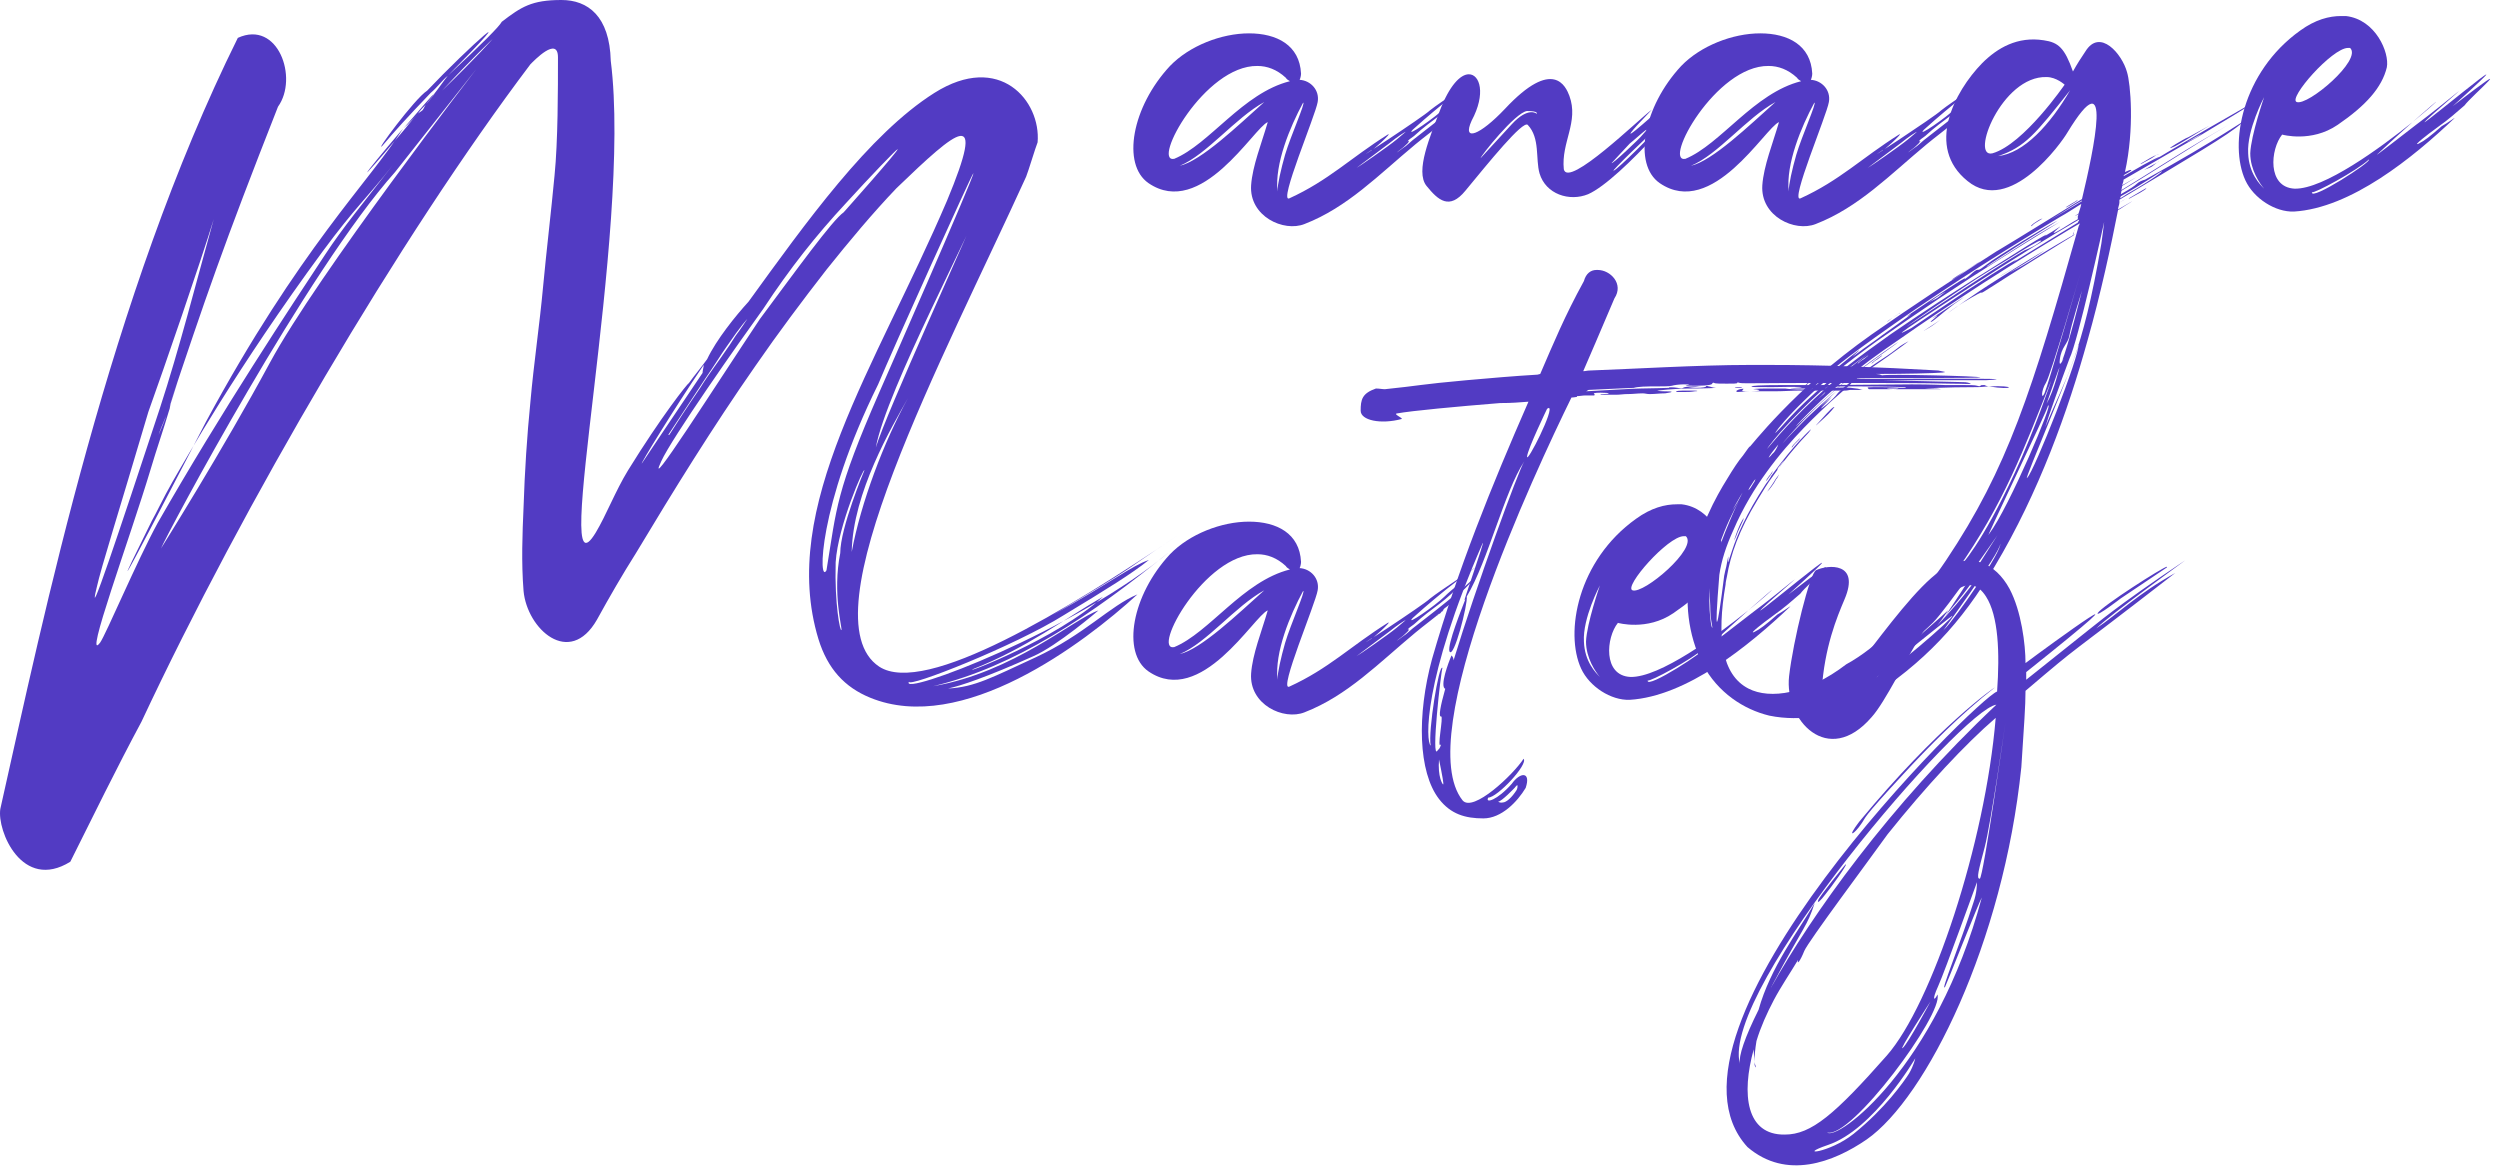 <svg width="128" height="60" viewBox="0 0 128 60" fill="none" xmlns="http://www.w3.org/2000/svg">
<path d="M25.69 1.116C26.688 0.352 27.217 0 28.745 0C30.096 0 31.212 0.823 31.271 3.114C32.387 11.926 28.098 31.255 30.507 27.26C31.036 26.379 31.506 25.145 32.152 24.087C33.856 21.326 35.207 19.622 35.266 19.622C35.56 19.211 35.912 18.8 36.206 18.389C36.676 17.39 37.675 16.156 38.321 15.451C41.258 11.398 44.49 6.874 47.838 4.759C51.187 2.644 53.302 5.17 53.126 7.285C53.008 7.579 52.656 8.754 52.538 9.047C48.308 18.33 41.2 31.608 45.018 34.134C47.368 35.661 54.595 31.255 60.352 27.378C57.062 29.551 58.648 28.67 53.89 31.49C56.945 29.786 57.943 28.964 58.825 28.67C57.943 29.375 56.71 30.139 54.477 31.49C51.951 33.076 46.428 35.25 46.546 34.898C45.958 35.72 55.065 32.312 59.941 28.2C55.828 31.549 51.951 34.134 47.78 35.133C51.892 34.428 55.006 31.666 56.24 31.255C56.24 31.255 54.125 33.076 52.891 33.605C50.541 34.663 49.131 35.133 48.543 35.25C49.895 35.191 50.835 34.663 53.008 33.664C55.535 32.489 56.827 31.02 58.237 30.433C55.476 32.959 49.248 37.659 44.548 35.72C43.256 35.191 42.375 34.251 41.905 32.724C39.848 25.968 44.842 18.8 48.485 10.281C50.541 5.346 49.072 6.58 45.9 9.635C44.666 10.928 43.491 12.338 42.316 13.806C41.082 15.393 39.848 17.038 38.673 18.741C36.5 21.855 34.502 25.086 32.563 28.317C31.858 29.434 31.212 30.55 30.566 31.725C29.156 34.193 26.982 32.195 26.806 30.256C26.688 28.788 26.747 27.319 26.806 25.968C26.865 24.146 26.982 22.325 27.158 20.562C27.335 18.565 27.628 16.626 27.805 14.688C27.981 12.807 28.216 10.869 28.392 8.989C28.568 7.226 28.568 4.582 28.568 2.938C28.568 1.821 27.335 3.114 27.158 3.29C20.461 12.161 12.471 25.791 7.242 36.954C5.95 39.362 4.775 41.771 3.6 44.121C1.132 45.649 -0.16 42.535 0.016 41.419C2.248 31.49 5.597 15.216 12.177 1.939C14.233 0.999 15.291 3.995 14.233 5.464C11.413 12.631 10.532 15.216 8.593 21.032C8.476 21.444 8.241 21.855 8.123 22.266C8.182 22.09 8.417 21.62 8.593 21.032C9.181 19.329 9.298 18.918 8.77 20.562C8.711 20.68 8.711 20.915 8.652 21.032C8.358 22.031 8.006 23.03 7.712 24.029C6.655 27.554 4.246 34.075 5.127 32.9C5.421 32.489 7.007 28.729 8.065 26.79C11.355 21.032 14.938 15.627 16.642 13.043C17.523 11.691 18.64 10.34 20.108 8.46C18.816 10.105 18.17 10.634 16.525 12.866C12.118 18.859 9.475 23.559 8.828 24.675C8.358 25.497 8.006 26.261 7.771 26.672C3.835 34.604 10.532 21.62 10.532 21.62C15.35 12.69 18.933 9.283 20.637 6.58C18.287 9.341 18.17 9.635 20.402 6.991C20.813 6.521 21.107 6.11 21.401 5.816C21.46 5.758 21.577 5.699 21.636 5.64C21.695 5.581 21.753 5.405 21.812 5.346C22.165 4.935 22.282 4.759 22.223 4.817C22.458 4.524 22.693 4.171 22.928 3.877C24.691 2.232 25.572 1.351 25.69 1.116ZM19.58 7.461C19.11 7.931 21.225 5.053 21.871 4.641C23.986 2.409 27.158 -0.411 22.928 3.877C22.635 4.112 22.4 4.465 22.047 4.759C20.813 6.051 20.226 6.697 19.58 7.461ZM20.637 6.58L20.755 6.463C21.636 5.464 22.106 4.876 22.223 4.817C22.106 4.994 21.93 5.17 21.812 5.346C21.695 5.464 21.518 5.64 21.401 5.816C21.166 6.051 20.931 6.345 20.637 6.58ZM25.22 1.998C25.22 1.998 24.162 2.996 22.635 4.641C24.515 2.82 25.22 1.998 25.22 1.998ZM24.397 3.525L20.226 8.812C15.761 13.806 8.593 27.26 8.241 28.082C8.241 28.082 11.413 23.03 13.822 18.565C16.231 14.1 24.397 3.525 24.397 3.525ZM45.958 7.638C45.9 7.638 44.548 9.047 43.315 10.399C41.787 12.044 40.436 13.748 39.085 15.804C37.851 17.508 34.385 22.442 33.856 23.617C32.975 25.497 36.558 19.858 38.908 16.332C40.788 13.806 42.61 11.28 43.197 10.869C43.197 10.869 46.076 7.638 45.958 7.638ZM49.836 8.871C49.777 8.871 45.665 17.977 44.96 19.681C41.846 25.968 41.905 29.962 42.316 29.199C42.845 25.968 42.786 25.204 45.018 20.093C45.018 20.093 49.953 8.871 49.836 8.871ZM38.262 16.332C38.262 16.332 37.968 16.626 37.205 17.742C36.911 18.154 36.558 18.741 36.147 19.329C34.796 21.385 32.857 24.323 34.208 22.266H34.267C34.678 21.62 35.207 20.797 35.853 19.858C36.323 19.094 36.793 18.506 37.263 17.801C37.322 17.742 37.675 17.155 37.733 17.096C37.792 17.038 38.262 16.332 38.262 16.332ZM50.306 10.164C50.012 11.339 45.371 19.975 44.842 22.913C45.371 21.15 49.542 12.044 50.306 10.164ZM8.182 20.915C9.181 17.86 10.062 14.394 10.943 11.221C10.297 13.336 8.358 18.976 7.595 21.091C6.067 26.261 5.186 29.023 4.951 30.08C4.422 32.254 6.067 27.319 8.182 20.915ZM36.03 18.683C34.443 21.032 32.798 23.735 32.857 23.735C32.857 23.735 34.267 21.62 35.971 19.094C35.971 18.976 36.03 18.8 36.03 18.683ZM46.487 20.386C45.665 21.855 43.667 25.204 43.608 28.259C44.078 25.733 45.253 22.619 46.487 20.386ZM44.255 24.087C44.255 23.852 42.903 26.907 42.786 28.788C42.727 30.961 43.021 32.371 43.08 32.254C43.138 32.195 42.61 30.374 43.021 28.317C43.021 27.025 44.255 24.087 44.255 24.087ZM56.475 30.55C54.536 31.666 52.538 33.194 49.836 34.251C49.131 34.604 54.125 32.724 56.475 30.55Z" fill="#523BC3"/>
<path d="M63.951 1.708C65.371 1.708 66.542 2.312 66.613 3.767C66.613 3.873 66.578 4.016 66.542 4.087C67.11 4.122 67.572 4.619 67.465 5.223C67.359 5.897 65.442 10.405 66.01 10.157C68.033 9.234 69.134 8.098 71.051 6.891C71.37 6.713 70.128 7.849 70.234 7.672C68.814 8.63 72.897 5.968 73.216 5.649C73.749 5.223 75.559 4.051 75.559 4.051C75.275 4.193 74.814 4.583 74.033 5.187C73.82 5.364 73.11 5.933 72.329 6.643C71.903 7.104 73.5 6.003 73.962 5.542C74.317 5.187 75.062 4.619 75.062 4.619C73.962 5.897 73.394 6.039 72.4 6.962C72.258 7.069 72.08 7.175 72.08 7.246C72.187 7.175 72.187 7.246 71.903 7.495C71.796 7.601 71.619 7.707 71.512 7.814C71.619 7.743 71.796 7.601 71.903 7.53C71.974 7.495 72.116 7.353 72.329 7.175C72.968 6.678 73.891 5.968 74.778 5.223C75.133 4.903 75.382 4.69 75.488 4.583C75.346 4.726 75.843 4.3 74.991 5.152C74.956 5.187 74.849 5.258 74.814 5.293L74.778 5.329C74.743 5.364 74.672 5.4 74.636 5.436C74.565 5.506 74.53 5.613 74.53 5.684C74.459 5.755 74.352 5.826 74.281 5.897C74.246 5.933 74.139 6.003 74.104 6.039C74.068 6.074 73.997 6.11 73.962 6.146C73.926 6.181 73.891 6.216 73.891 6.252C73.429 6.643 72.897 7.033 72.471 7.388C70.589 8.95 68.992 10.618 66.791 11.47C65.726 11.896 63.951 11.08 64.057 9.482C64.128 8.489 64.59 7.353 64.909 6.252C64.199 6.536 61.501 11.222 58.803 9.376C57.419 8.418 57.951 5.471 59.904 3.377C60.898 2.347 62.531 1.708 63.951 1.708ZM64.377 3.377C61.679 3.341 58.945 8.347 60.117 8.133C61.927 7.388 63.631 4.761 66.045 4.157C65.974 4.122 65.868 4.051 65.832 3.98C65.371 3.554 64.874 3.377 64.377 3.377ZM64.732 5.223C63.241 6.039 61.785 7.92 60.401 8.489C61.501 8.24 63.383 6.429 64.732 5.223ZM66.72 5.258C66.045 6.5 65.264 8.382 65.406 9.802C65.406 9.447 65.584 8.666 65.797 7.92C66.081 6.962 66.862 5.223 66.72 5.258ZM73.891 6.287C73.855 6.323 73.749 6.359 73.713 6.394C73.678 6.429 73.607 6.465 73.571 6.5C73.536 6.536 73.571 6.536 73.607 6.5L73.678 6.429H73.713L73.749 6.394C73.784 6.359 73.855 6.287 73.891 6.287ZM71.974 6.749C71.938 6.749 71.548 6.997 71.157 7.317L69.453 8.595C69.489 8.595 71.086 7.495 71.512 7.139C71.761 6.926 71.974 6.749 71.974 6.749Z" fill="#523BC3"/>
<path d="M75.204 3.803C75.772 3.803 76.091 4.796 75.346 6.181C74.849 7.282 75.772 6.926 77.05 5.577C79.535 2.915 80.174 4.441 80.351 4.903C80.848 6.252 79.925 7.282 80.067 8.666C80.28 9.66 83.937 6.074 84.576 5.613C81.949 8.347 84.86 5.684 84.966 5.613C85.073 5.613 85.925 4.796 86.209 4.513C85.463 5.506 86.031 4.796 85.073 5.968C85.037 6.003 84.54 6.536 84.576 6.536C85.215 6.074 85.25 6.003 85.96 5.293C86.138 5.152 86.599 4.513 86.635 4.513C86.99 4.477 83.014 9.198 81.31 9.944C80.351 10.335 79.144 9.944 78.825 8.879C78.612 8.133 78.86 7.069 78.221 6.394C77.973 6.146 76.198 8.347 75.026 9.767C74.21 10.761 73.642 10.264 73.038 9.518C72.435 8.773 73.251 6.926 73.713 5.684C74.21 4.37 74.778 3.803 75.204 3.803ZM83.44 7.353C82.623 8.24 83.262 7.53 82.517 8.347C82.517 8.453 84.008 7.033 84.043 6.962C84.86 6.074 83.511 7.317 83.44 7.353ZM78.186 5.684C77.582 5.755 75.807 7.992 75.807 8.098C75.807 8.098 76.553 7.282 77.405 6.359C78.257 5.436 78.683 5.826 78.683 5.826C78.683 5.826 78.789 5.684 78.186 5.684ZM84.824 6.572C84.505 6.82 82.41 8.844 82.623 8.737C82.836 8.666 84.824 6.678 84.824 6.572Z" fill="#523BC3"/>
<path d="M90.125 1.708C91.545 1.708 92.716 2.312 92.787 3.767C92.787 3.873 92.752 4.016 92.716 4.087C93.284 4.122 93.746 4.619 93.639 5.223C93.533 5.897 91.616 10.405 92.184 10.157C94.207 9.234 95.308 8.098 97.225 6.891C97.544 6.713 96.302 7.849 96.409 7.672C94.989 8.63 99.071 5.968 99.391 5.649C99.923 5.223 101.733 4.051 101.733 4.051C101.449 4.193 100.988 4.583 100.207 5.187C99.994 5.364 99.284 5.933 98.503 6.643C98.077 7.104 99.674 6.003 100.136 5.542C100.491 5.187 101.236 4.619 101.236 4.619C100.136 5.897 99.568 6.039 98.574 6.962C98.432 7.069 98.254 7.175 98.254 7.246C98.361 7.175 98.361 7.246 98.077 7.495C97.971 7.601 97.793 7.707 97.686 7.814C97.793 7.743 97.971 7.601 98.077 7.53C98.148 7.495 98.29 7.353 98.503 7.175C99.142 6.678 100.065 5.968 100.952 5.223C101.307 4.903 101.556 4.69 101.662 4.583C101.52 4.726 102.017 4.3 101.165 5.152C101.13 5.187 101.023 5.258 100.988 5.293L100.952 5.329C100.917 5.364 100.846 5.4 100.81 5.436C100.739 5.506 100.704 5.613 100.704 5.684C100.633 5.755 100.526 5.826 100.455 5.897C100.42 5.933 100.313 6.003 100.278 6.039C100.242 6.074 100.171 6.11 100.136 6.146C100.1 6.181 100.065 6.216 100.065 6.252C99.603 6.643 99.071 7.033 98.645 7.388C96.763 8.95 95.166 10.618 92.965 11.47C91.9 11.896 90.125 11.08 90.231 9.482C90.302 8.489 90.764 7.353 91.084 6.252C90.374 6.536 87.675 11.222 84.978 9.376C83.593 8.418 84.126 5.471 86.078 3.377C87.072 2.347 88.705 1.708 90.125 1.708ZM90.551 3.377C87.853 3.341 85.12 8.347 86.291 8.133C88.102 7.388 89.805 4.761 92.219 4.157C92.148 4.122 92.042 4.051 92.007 3.98C91.545 3.554 91.048 3.377 90.551 3.377ZM90.906 5.223C89.415 6.039 87.96 7.92 86.575 8.489C87.675 8.24 89.557 6.429 90.906 5.223ZM92.894 5.258C92.219 6.5 91.439 8.382 91.581 9.802C91.581 9.447 91.758 8.666 91.971 7.92C92.255 6.962 93.036 5.223 92.894 5.258ZM100.065 6.287C100.029 6.323 99.923 6.359 99.888 6.394C99.852 6.429 99.781 6.465 99.746 6.5C99.71 6.536 99.746 6.536 99.781 6.5L99.852 6.429H99.888L99.923 6.394C99.959 6.359 100.029 6.287 100.065 6.287ZM98.148 6.749C98.112 6.749 97.722 6.997 97.332 7.317L95.627 8.595C95.663 8.595 97.26 7.495 97.686 7.139C97.935 6.926 98.148 6.749 98.148 6.749Z" fill="#523BC3"/>
<path d="M97.154 32.38C97.154 32.38 97.154 32.416 97.118 32.451C94.917 34.51 90.906 36.214 92.61 35.468C93.462 34.936 95.769 33.445 96.515 32.877C96.905 32.593 96.763 32.664 97.154 32.38ZM99.958 31.528C99.958 31.492 96.515 34.261 96.089 34.688C96.55 34.652 100.065 31.599 99.958 31.528ZM87.533 30.108C87.533 30.108 87.498 30.498 87.533 31.244C87.604 32.238 87.675 32.132 87.675 32.132C87.64 31.883 87.569 31.599 87.569 31.244C87.569 30.889 87.533 30.57 87.533 30.321V30.108ZM102.266 27.41C102.266 27.41 99.674 31.173 98.964 31.883C98.716 32.132 98.219 32.557 98.041 32.77C98.219 32.593 99.532 31.457 99.745 31.244C99.745 31.279 99.142 32.096 99.142 32.096C99.177 32.06 99.248 31.954 99.284 31.919C100.384 30.747 101.627 29.256 101.378 28.972C101.307 29.469 100.455 30.534 99.603 31.528C100.384 30.392 102.266 27.41 102.266 27.41ZM102.408 27.836C102.514 28.191 99.071 32.842 99.532 32.238C100.1 31.706 102.55 28.155 102.408 27.836ZM89.273 26.523C89.273 26.523 89.273 26.593 89.237 26.665C89.166 26.806 89.095 26.984 89.024 27.126C88.953 27.268 88.918 27.41 88.847 27.552C88.705 27.907 88.847 27.445 88.989 27.09C89.095 26.806 89.273 26.523 89.273 26.523ZM89.024 25.671C89.024 25.671 88.634 26.345 88.279 27.233C87.746 28.546 87.746 29.149 87.853 28.724C87.888 28.511 87.959 28.227 88.101 27.836C88.243 27.445 88.421 27.02 88.598 26.593C88.847 25.99 89.024 25.671 89.024 25.671ZM89.876 24.535C89.876 24.535 89.805 24.605 89.699 24.783C89.521 25.032 89.521 25.102 89.521 25.102C89.557 25.067 89.628 24.996 89.663 24.925C89.699 24.854 89.805 24.712 89.841 24.641C89.876 24.57 89.876 24.535 89.876 24.535ZM89.734 24.357C89.734 24.357 89.166 25.316 89.095 25.422C88.847 25.848 88.634 26.238 88.634 26.238C88.74 26.026 88.918 25.812 89.06 25.529C89.202 25.244 89.344 24.96 89.486 24.747C89.663 24.463 89.734 24.357 89.734 24.357ZM91.083 24.286C91.083 24.286 91.048 24.392 91.012 24.428C91.012 24.463 90.977 24.499 90.941 24.535C90.87 24.677 90.799 24.783 90.693 24.925C90.622 25.032 90.551 25.102 90.48 25.174C90.48 25.174 89.983 25.884 90.728 24.819C90.799 24.712 90.87 24.605 90.906 24.535C91.048 24.357 91.083 24.286 91.083 24.286ZM90.764 24.108C90.764 24.108 90.764 24.144 90.728 24.215C90.728 24.25 90.657 24.286 90.657 24.322C90.622 24.357 90.586 24.428 90.551 24.463C90.515 24.535 90.444 24.605 90.409 24.641C90.409 24.641 90.409 24.605 90.586 24.357L90.622 24.322C90.728 24.18 90.764 24.108 90.764 24.108ZM91.367 23.541C91.367 23.541 91.296 23.611 91.19 23.753C91.012 23.966 90.977 24.073 90.977 24.073C91.012 24.038 91.083 23.966 91.119 23.895C91.154 23.825 91.261 23.718 91.296 23.647C91.332 23.576 91.367 23.541 91.367 23.541ZM91.048 22.759L90.764 23.114C90.622 23.292 90.551 23.434 90.551 23.434C90.551 23.434 90.657 23.363 90.728 23.256L90.835 23.15C90.977 22.973 91.048 22.759 91.048 22.759ZM92.184 22.404C92.184 22.404 92.148 22.44 92.113 22.511L91.9 22.724C91.829 22.795 91.793 22.866 91.758 22.901C91.687 22.937 91.758 22.831 91.971 22.617L92.184 22.404ZM104.857 20.771C104.893 20.878 101.449 28.049 101.84 27.339C102.869 25.99 105.212 20.416 104.857 20.771ZM93.888 20.843H93.923C93.923 20.843 93.71 21.127 93.391 21.41C93 21.765 92.787 21.979 93.213 21.517C93.462 21.233 93.639 21.055 93.746 20.949C93.817 20.878 93.888 20.843 93.888 20.843ZM93.462 20.061L93.249 20.274C93.036 20.488 92.894 20.558 92.965 20.523C93 20.488 93.071 20.452 93.142 20.381C93.213 20.31 93.32 20.239 93.391 20.168C93.426 20.133 93.462 20.061 93.462 20.061ZM105.035 19.458C103.615 23.008 102.621 25.741 100.207 29.185C100.455 28.901 101.449 27.872 103.153 24.215C104.183 22.014 105.035 19.458 105.035 19.458ZM92.858 19.387C92.858 19.387 92.823 19.387 92.752 19.458L92.503 19.706C92.432 19.777 92.361 19.813 92.326 19.849C92.255 19.884 92.361 19.777 92.61 19.564C92.752 19.422 92.858 19.387 92.858 19.387ZM105.496 18.677C105.461 18.712 104.786 20.665 104.786 20.665C105.177 19.991 105.461 18.748 105.461 18.748C105.461 18.712 105.496 18.677 105.496 18.677ZM95.663 18.18C95.663 18.18 95.592 18.251 95.414 18.358C95.166 18.535 95.059 18.642 95.13 18.606C95.166 18.606 95.237 18.5 95.308 18.464C95.379 18.428 95.485 18.358 95.556 18.287C95.627 18.251 95.663 18.18 95.663 18.18ZM96.373 18.18C96.373 18.18 96.337 18.251 96.266 18.287C96.195 18.358 96.089 18.428 96.018 18.464C95.947 18.5 95.876 18.606 95.84 18.606C95.769 18.642 95.876 18.535 96.124 18.358C96.266 18.251 96.373 18.18 96.373 18.18ZM95.698 18.073C95.698 18.073 94.882 18.642 93.923 19.422C93.071 20.133 92.326 20.878 91.616 21.623C90.941 22.334 90.515 22.901 90.48 22.973C90.444 23.044 91.403 21.801 92.894 20.416C94.385 19.032 95.698 18.073 95.698 18.073ZM106.419 17.612C106.455 18.038 103.508 24.854 103.792 24.463C104.147 24.144 106.526 18.109 106.419 17.612ZM99.461 16.299C99.461 16.299 99.426 16.334 99.355 16.369C99.248 16.441 99.106 16.547 98.964 16.654C98.822 16.76 98.609 16.866 98.503 16.938C98.503 16.938 98.432 16.973 98.929 16.654L99.461 16.299ZM97.296 16.015C97.296 16.015 97.118 16.121 96.905 16.263C96.586 16.476 96.621 16.476 96.621 16.476C96.692 16.441 96.799 16.334 96.905 16.263C97.012 16.192 97.154 16.121 97.225 16.05C97.26 16.015 97.296 16.015 97.296 16.015ZM100.562 15.198C100.349 15.376 100.1 15.518 99.887 15.695C99.461 16.015 99.035 16.405 98.893 16.476C98.822 16.512 98.822 16.476 99 16.334C99.248 16.121 99.284 16.085 99 16.263C98.822 16.369 99.071 16.192 99.603 15.837L100.562 15.198ZM99.603 14.95C99.603 14.95 99.426 15.021 99.177 15.198C98.787 15.482 98.609 15.553 98.751 15.482L99.106 15.305C99.248 15.233 99.39 15.091 99.497 15.021C99.568 14.985 99.603 14.95 99.603 14.95ZM106.597 14.879C106.597 14.879 106.029 16.689 105.958 17.151C105.887 17.612 105.532 17.754 105.461 18.428C105.39 19.032 105.816 18.003 105.567 18.5C105.887 17.754 106.597 14.879 106.597 14.879ZM106.526 13.956C106.526 13.956 104.999 19.209 104.751 19.6C104.502 19.991 104.502 20.523 104.68 20.133C104.857 19.742 106.526 13.956 106.526 13.956ZM103.579 13.387C103.579 13.387 103.544 13.423 103.473 13.459C103.331 13.565 103.118 13.707 102.94 13.813C102.763 13.92 102.585 14.027 102.479 14.098C102.266 14.204 102.479 14.098 103.047 13.742C103.402 13.53 103.579 13.387 103.579 13.387ZM101.378 13.387C101.378 13.387 101.343 13.423 101.236 13.494C101.059 13.601 100.81 13.742 100.597 13.884C100.384 14.027 100.171 14.204 100.029 14.275C99.781 14.417 99.958 14.275 100.704 13.813C101.201 13.494 101.378 13.387 101.378 13.387ZM104.502 12.322H104.467C104.36 12.322 103.828 12.642 102.692 13.352C102.266 13.601 101.769 13.92 101.201 14.275C99.532 15.376 97.793 16.582 97.615 16.724C97.58 16.76 98.893 15.873 100.562 14.772C102.443 13.53 103.65 12.819 103.65 12.819C103.65 12.819 103.934 12.713 104.183 12.571C104.467 12.393 104.538 12.322 104.502 12.322ZM106.242 11.755C106.242 11.755 106.206 11.79 106.206 11.825C106.171 11.896 106.171 11.967 106.135 12.039C106.277 11.967 106.277 11.967 106.135 12.074C105.851 12.252 105.141 12.678 104.076 13.352C102.301 14.453 101.378 15.091 101.449 14.985C101.52 14.914 101.165 15.091 100.526 15.482C99.958 15.837 99.71 16.05 99.71 16.05C99.852 15.944 101.023 15.091 102.266 14.31C103.473 13.53 104.68 12.819 104.68 12.819C104.68 12.819 104.289 13.104 103.65 13.494C102.692 14.062 102.763 14.027 103.224 13.778C103.579 13.601 104.147 13.245 104.467 13.033C104.822 12.819 105.461 12.429 105.958 12.145C106.029 12.11 106.1 12.074 106.135 12.039V11.967L106.242 11.755ZM106.49 11.435C106.313 11.541 106.064 11.684 105.887 11.79C101.52 14.417 98.574 16.441 96.444 17.931C94.42 19.352 93.213 20.523 92.645 21.091C92.006 21.73 91.935 21.837 91.935 21.837C92.006 21.801 93.284 20.452 94.988 19.103C95.592 18.642 96.124 18.251 96.479 18.003C97.438 17.328 97.473 17.328 96.479 18.038C95.982 18.393 94.917 19.139 93.817 20.097C92.29 21.446 91.332 22.617 91.012 23.008C91.225 22.724 91.758 22.156 92.503 21.41C93.462 20.488 94.278 19.813 94.42 19.706C94.704 19.458 94.42 19.706 93.994 20.061C93.533 20.488 92.929 21.091 93.391 20.665C93.994 20.133 93.781 20.31 93.533 20.594C93.107 21.02 93.178 20.985 93.533 20.701C93.781 20.488 93.994 20.274 94.065 20.168C94.136 20.061 94.527 19.706 95.521 18.961C95.911 18.677 96.302 18.428 96.621 18.215C96.941 18.003 97.189 17.79 97.296 17.718C97.509 17.576 97.722 17.47 97.722 17.47C97.722 17.47 97.26 17.825 96.657 18.251C95.982 18.712 95.237 19.245 95.13 19.316C94.988 19.387 94.882 19.494 94.775 19.636C94.74 19.706 94.456 19.919 93.746 20.558C93.178 21.091 91.722 22.404 90.444 24.18C89.876 24.96 89.237 25.99 88.74 27.162C88.385 27.942 88.137 28.688 88.03 29.433C87.746 32.913 87.924 32.344 88.279 29.469C88.314 29.291 88.35 29.149 88.385 29.008C88.563 28.049 88.456 28.759 88.492 28.581C88.421 29.043 88.527 28.652 88.705 28.12C88.918 27.481 89.379 26.345 90.409 24.783C90.515 24.641 90.622 24.499 90.693 24.357C91.9 22.689 92.716 21.979 92.716 21.979C92.716 21.979 92.716 22.049 92.432 22.334C92.29 22.476 91.509 23.328 90.764 24.392C90.515 24.712 90.267 25.138 89.983 25.599C89.024 27.162 88.598 28.439 88.421 29.505C88.385 29.682 88.35 29.824 88.35 29.93C87.888 32.593 88.137 34.545 89.521 35.255C90.622 35.824 92.539 35.539 94.527 34.013C96.16 33.126 97.757 31.422 98.964 29.788C99.213 29.469 99.532 29.008 99.284 29.327C99.142 29.505 99 29.682 98.929 29.788L98.822 29.895C98.822 29.895 98.822 29.824 98.893 29.753C99 29.576 99.284 29.221 99.639 28.688C102.798 23.966 104.041 20.026 106.419 11.613C106.419 11.577 106.49 11.47 106.49 11.435ZM106.455 11.258H106.419C104.893 12.145 103.047 13.281 101.023 14.595C95.982 17.86 97.509 16.973 97.864 16.796C98.609 16.299 99.639 15.588 100.704 14.879C102.798 13.494 103.26 13.281 103.26 13.281C102.763 13.636 103.295 13.281 104.644 12.464C105.177 12.145 105.78 11.755 106.384 11.399C106.384 11.364 106.455 11.293 106.455 11.258ZM106.526 11.222V11.329C106.49 11.329 106.419 11.399 106.384 11.399C106.384 11.364 106.455 11.293 106.455 11.258C106.49 11.258 106.49 11.222 106.526 11.222ZM104.573 11.187C104.573 11.187 104.538 11.222 104.467 11.258C104.396 11.293 104.254 11.399 104.183 11.435C104.112 11.47 104.041 11.577 104.005 11.577C103.934 11.613 104.041 11.47 104.289 11.329C104.431 11.222 104.573 11.187 104.573 11.187ZM106.561 10.441C106.206 10.654 105.851 10.902 105.461 11.116C101.733 13.352 98.609 15.411 95.982 17.293C94.988 18.003 94.243 18.57 93.923 18.855C93.462 19.245 93.036 19.636 92.61 20.061C93.071 19.636 93.568 19.209 94.065 18.819C96.408 16.902 94.243 18.784 95.024 18.109C94.527 18.535 95.13 18.038 96.053 17.399L96.337 17.186C97.544 16.334 98.112 15.908 97.722 16.157C97.473 16.299 97.722 16.121 99 15.269C100.384 14.346 100.704 14.168 100.597 14.275C100.491 14.382 100.81 14.133 100.81 14.133C101.094 13.884 101.165 13.813 101.272 13.813C101.378 13.813 101.485 13.707 101.733 13.53C102.124 13.21 104.964 11.47 105.354 11.293C105.354 11.293 104.715 11.719 103.792 12.287C102.834 12.89 101.982 13.459 101.769 13.601C101.52 13.813 102.088 13.423 103.437 12.571C104.538 11.861 105.461 11.364 105.461 11.364C105.461 11.364 104.112 12.181 102.479 13.21C100.384 14.524 98.219 15.979 96.089 17.47C94.562 18.57 93.32 19.564 92.397 20.488C91.509 21.34 90.977 22.014 90.941 22.085C90.835 22.262 90.906 22.156 91.154 21.907C91.225 21.837 91.793 21.162 92.645 20.381C93.568 19.529 94.704 18.606 96.16 17.576C96.373 17.434 96.586 17.257 96.799 17.115C99.994 14.914 102.94 13.139 103.757 12.607C104.502 12.145 104.893 11.932 104.751 12.039C104.609 12.145 104.715 12.074 105.07 11.861C105.496 11.577 105.567 11.541 105.39 11.684C104.893 12.11 105.177 11.967 106.135 11.364C106.206 11.329 106.313 11.258 106.384 11.222V11.08C106.135 11.222 106.171 11.187 106.384 11.08C106.384 11.044 106.419 11.009 106.419 10.973C106.206 11.08 106.135 11.116 106.419 10.938C106.455 10.796 106.526 10.654 106.561 10.441ZM106.597 10.264C106.277 10.441 106.171 10.512 105.78 10.761C104.289 11.684 105.212 11.116 106.597 10.299V10.264ZM106.384 10.228C106.384 10.228 106.348 10.299 106.277 10.335C106.206 10.37 106.064 10.476 105.993 10.512C105.922 10.547 105.816 10.618 105.78 10.618C105.709 10.654 105.851 10.547 106.1 10.405C106.242 10.335 106.384 10.228 106.384 10.228ZM109.898 9.624C109.898 9.624 109.863 9.695 109.792 9.731C109.685 9.802 109.508 9.909 109.366 9.979C109.224 10.05 109.117 10.121 109.046 10.157C108.869 10.228 109.046 10.121 109.472 9.873C109.721 9.731 109.898 9.624 109.898 9.624ZM107.733 11.364C107.697 11.541 106.384 17.506 105.958 18.358C105.532 19.494 104.857 21.375 104.715 21.872C105.78 19.28 106.597 18.287 107.591 12.464C107.626 12.252 107.733 11.364 107.733 11.364ZM109.011 9.873C110.253 9.163 110.786 8.737 110.679 8.773C110.573 8.808 109.792 9.376 108.585 10.05C108.585 10.086 108.549 10.121 108.549 10.157C108.691 10.086 108.869 9.944 109.011 9.873ZM110.537 8.275C110.537 8.275 110.502 8.275 110.466 8.311C110.395 8.347 110.289 8.453 110.182 8.524C110.076 8.595 109.934 8.63 109.863 8.666C109.685 8.737 109.792 8.701 110.147 8.489C110.395 8.347 110.537 8.275 110.537 8.275ZM110.537 7.885C110.537 7.885 110.502 7.885 110.431 7.92C110.324 7.992 110.182 8.098 110.04 8.169C109.898 8.24 109.721 8.347 109.65 8.382C109.472 8.453 109.65 8.347 110.076 8.098C110.324 7.956 110.537 7.885 110.537 7.885ZM112.916 6.749C112.916 6.749 112.703 6.856 112.454 6.997C112.028 7.246 111.851 7.317 112.028 7.246L112.383 7.069C112.525 6.997 112.667 6.891 112.774 6.82L112.916 6.749ZM113.129 6.429C112.845 6.607 112.596 6.749 112.312 6.926C112.028 7.104 111.78 7.246 111.602 7.353C111.425 7.459 111.283 7.53 111.176 7.566C110.999 7.636 111.176 7.495 111.744 7.175C111.815 7.139 111.922 7.069 112.028 7.033C112.419 6.82 112.738 6.643 113.129 6.429ZM105.993 4.619C104.218 6.856 103.686 7.53 102.301 7.992C103.615 7.849 104.964 6.394 105.993 4.619ZM104.786 3.945C102.479 3.873 100.846 8.133 102.017 7.849C103.615 7.388 105.709 4.335 105.709 4.335C105.709 4.335 105.283 3.945 104.786 3.945ZM101.485 3.235C102.266 2.454 103.295 1.85 104.644 2.063C105.39 2.17 105.709 2.454 106.135 3.66C106.348 3.27 106.561 2.95 106.774 2.631C107.52 1.424 108.656 2.773 108.904 3.696C109.082 4.264 109.295 6.572 108.798 8.808C108.904 8.773 109.011 8.701 109.082 8.701C109.188 8.701 109.082 8.773 108.762 8.95C108.762 8.95 108.727 8.986 108.727 9.021C110.431 8.027 110.573 8.027 110.573 8.027C109.827 8.489 110.04 8.347 110.999 7.779C113.093 6.536 118.88 3.199 112.49 7.033C112.135 7.21 110.644 8.098 108.727 9.198C108.727 9.305 108.691 9.341 108.656 9.482C108.691 9.482 108.691 9.447 108.727 9.447C109.65 8.915 109.472 9.021 108.656 9.518C108.656 9.589 108.62 9.66 108.62 9.731C108.869 9.589 112.312 7.423 112.703 7.21C115.614 5.506 113.839 6.536 113.2 6.926C113.058 6.997 109.295 9.376 108.62 9.767C108.62 9.802 108.585 9.909 108.585 9.944C109.082 9.66 109.295 9.518 109.401 9.412C109.508 9.305 109.685 9.234 109.827 9.198C113.697 7.069 115.152 5.968 114.797 6.287C114.087 6.926 112.17 8.027 108.514 10.228V10.37C109.117 10.015 108.869 10.157 108.869 10.157C108.762 10.228 108.656 10.299 108.514 10.37C108.514 10.476 108.443 10.618 108.443 10.725C108.869 10.476 109.65 10.015 108.727 10.583C108.62 10.654 108.514 10.725 108.443 10.761C108.088 12.571 107.555 15.056 106.881 17.434C105.887 21.02 104.396 25.209 102.124 29.008C100.455 31.848 98.538 33.942 95.521 35.859C94.704 36.321 93.994 36.462 93.852 36.498C93.852 36.498 92.29 36.995 90.586 36.64C89.273 36.321 87.959 35.468 87.178 34.013C86.397 32.451 86.255 30.747 86.539 29.221C86.93 27.09 87.888 25.387 88.421 24.535C88.74 24.002 89.024 23.576 89.237 23.328C89.486 22.973 89.592 22.831 89.592 22.866C89.557 22.937 90.125 22.192 91.19 21.091C92.326 19.919 93.781 18.57 95.84 17.115C97.97 15.624 100.136 14.204 102.408 12.748C101.449 13.352 104.36 11.577 106.597 10.193C107.2 7.672 108.23 2.88 105.851 6.785C105.567 7.282 102.905 11.044 100.739 9.27C98.574 7.53 100.065 4.69 101.485 3.235Z" fill="#523BC3"/>
<path d="M119.863 0.821H120.112C121.638 0.998 122.348 2.702 122.206 3.447C121.958 4.477 121.141 5.4 119.686 6.394C118.337 7.317 116.846 6.891 116.846 6.891C116.242 7.636 116.065 9.589 117.485 9.66C118.976 9.695 121.887 7.566 123.52 6.252C123.094 6.643 122.561 7.104 121.887 7.743C121.532 8.062 121.496 8.098 123.697 6.394C125.366 5.152 127.176 3.554 124.62 5.79C122.029 8.133 130.868 0.678 125.579 5.436C129.306 2.56 126.502 4.939 126.182 5.4C125.082 6.359 125.188 6.216 124.585 6.678C124.478 6.749 123.449 7.53 123.839 7.353C124.123 7.21 124.407 6.997 125.011 6.465C125.33 6.287 125.65 6.039 125.685 6.039C123.52 8.098 120.36 10.654 117.449 10.832C116.491 10.867 115.39 10.157 114.964 9.234C114.112 7.388 114.787 3.696 117.769 1.566C118.55 0.998 119.26 0.821 119.863 0.821ZM123.52 6.252C124.869 5.152 125.366 4.619 123.52 6.252V6.252ZM120.218 2.454C119.402 2.454 117.13 5.045 117.591 5.223C118.159 5.436 120.964 3.057 120.325 2.454H120.218ZM115.923 4.974C115.923 4.974 115.035 6.643 115.106 7.849C115.142 8.879 115.71 9.447 115.923 9.66C115.71 9.412 115.213 8.701 115.213 7.849C115.248 6.926 115.923 4.974 115.923 4.974ZM121.283 8.169C120.68 8.737 118.443 9.944 118.372 9.838C118.266 10.335 121.496 8.24 121.283 8.169Z" fill="#523BC3"/>
<path d="M63.951 26.708C65.371 26.708 66.542 27.311 66.613 28.767C66.613 28.873 66.578 29.015 66.542 29.087C67.11 29.122 67.572 29.619 67.465 30.223C67.359 30.897 65.442 35.406 66.01 35.157C68.033 34.234 69.134 33.098 71.051 31.891C71.37 31.713 70.128 32.849 70.234 32.672C68.814 33.63 72.897 30.968 73.216 30.648C73.749 30.223 75.559 29.051 75.559 29.051C75.275 29.193 74.814 29.584 74.033 30.187C73.82 30.364 73.11 30.933 72.329 31.642C71.903 32.104 73.5 31.003 73.962 30.542C74.317 30.187 75.062 29.619 75.062 29.619C73.962 30.897 73.394 31.039 72.4 31.962C72.258 32.069 72.08 32.175 72.08 32.246C72.187 32.175 72.187 32.246 71.903 32.495C71.796 32.601 71.619 32.708 71.512 32.814C71.619 32.743 71.796 32.601 71.903 32.53C71.974 32.495 72.116 32.352 72.329 32.175C72.968 31.678 73.891 30.968 74.778 30.223C75.133 29.903 75.382 29.69 75.488 29.584C75.346 29.726 75.843 29.299 74.991 30.151C74.956 30.187 74.849 30.258 74.814 30.294L74.778 30.329C74.743 30.364 74.672 30.4 74.636 30.436C74.565 30.506 74.53 30.613 74.53 30.684C74.459 30.755 74.352 30.826 74.281 30.897C74.246 30.933 74.139 31.003 74.104 31.039C74.068 31.075 73.997 31.11 73.962 31.145C73.926 31.181 73.891 31.216 73.891 31.252C73.429 31.642 72.897 32.033 72.471 32.388C70.589 33.95 68.992 35.618 66.791 36.471C65.726 36.897 63.951 36.08 64.057 34.483C64.128 33.489 64.59 32.352 64.909 31.252C64.199 31.536 61.501 36.222 58.803 34.376C57.419 33.417 57.951 30.471 59.904 28.377C60.898 27.347 62.531 26.708 63.951 26.708ZM64.377 28.377C61.679 28.341 58.945 33.346 60.117 33.133C61.927 32.388 63.631 29.761 66.045 29.157C65.974 29.122 65.868 29.051 65.832 28.98C65.371 28.554 64.874 28.377 64.377 28.377ZM64.732 30.223C63.241 31.039 61.785 32.92 60.401 33.489C61.501 33.24 63.383 31.43 64.732 30.223ZM66.72 30.258C66.045 31.5 65.264 33.382 65.406 34.802C65.406 34.447 65.584 33.666 65.797 32.92C66.081 31.962 66.862 30.223 66.72 30.258ZM73.891 31.288C73.855 31.323 73.749 31.358 73.713 31.394C73.678 31.43 73.607 31.465 73.571 31.5C73.536 31.536 73.571 31.536 73.607 31.5L73.678 31.43H73.713L73.749 31.394C73.784 31.358 73.855 31.288 73.891 31.288ZM71.974 31.749C71.938 31.749 71.548 31.997 71.157 32.317L69.453 33.595C69.489 33.595 71.086 32.495 71.512 32.139C71.761 31.927 71.974 31.749 71.974 31.749Z" fill="#523BC3"/>
<path d="M81.807 13.822C82.446 13.822 83.156 14.531 82.659 15.277C81.878 17.123 81.381 18.259 81.061 19.005C81.168 19.005 81.274 18.969 81.416 18.969C83.44 18.898 86.99 18.685 89.546 18.685H90.575C93.486 18.685 96.078 18.791 99.237 18.969C99.521 19.04 99.734 19.04 99.45 19.076C98.953 19.111 97.604 19.146 96.042 19.146C96.326 19.182 96.149 19.146 96.362 19.218C96.61 19.146 101.403 19.253 101.403 19.324C101.403 19.36 96.681 19.36 96.22 19.36C95.332 19.36 94.977 19.36 95.084 19.395C95.687 19.43 104.456 19.324 101.687 19.466C101.19 19.466 96.326 19.466 96.397 19.466C96.433 19.466 100.941 19.573 100.728 19.573C100.444 19.573 100.409 19.573 100.622 19.573C100.764 19.573 100.906 19.643 100.906 19.643C100.906 19.679 100.515 19.643 99.876 19.643C98.314 19.608 97.107 19.608 93.309 19.608C90.362 19.608 89.191 19.643 89.084 19.608C88.978 19.573 88.942 19.573 88.942 19.608C88.942 19.643 88.729 19.643 88.41 19.643C88.126 19.643 87.806 19.643 87.771 19.608C87.735 19.573 87.664 19.608 87.664 19.643C87.664 19.679 87.522 19.75 86.883 19.75C86.315 19.75 86.209 19.75 86.386 19.715C86.564 19.679 86.528 19.679 86.209 19.679C85.996 19.679 85.712 19.715 85.605 19.75C85.499 19.785 85.073 19.785 84.469 19.785C83.937 19.785 83.582 19.857 83.688 19.857C83.795 19.857 82.694 19.892 81.345 19.963C81.31 19.963 81.239 20.034 81.203 20.034C81.949 19.998 83.653 19.892 83.972 19.892C84.327 19.892 85.499 19.857 85.463 19.857C85.357 19.821 85.676 19.821 85.889 19.857C86.067 19.892 86.138 19.892 86.173 19.857C86.209 19.821 86.422 19.785 86.67 19.785H87.096C86.954 19.785 86.848 19.821 86.706 19.821C86.315 19.857 86.351 19.857 86.848 19.857C87.167 19.857 87.345 19.821 87.345 19.785C87.345 19.75 87.416 19.75 87.487 19.785C87.558 19.785 87.7 19.857 87.842 19.857C87.984 19.857 87.38 19.892 86.528 19.892C85.676 19.892 84.895 19.998 84.86 19.998C84.824 19.998 84.966 20.034 85.179 20.034C85.712 20.034 85.712 20.07 85.25 20.14H85.215C85.002 20.14 84.718 20.176 84.505 20.176H84.434C84.327 20.176 84.221 20.14 84.114 20.14C83.83 20.14 83.617 20.176 83.369 20.176H83.333C83.12 20.176 82.943 20.212 82.73 20.212C82.836 20.212 82.694 20.212 82.552 20.212H81.984C81.913 20.212 81.913 20.176 82.091 20.176C82.481 20.176 82.481 20.105 81.949 20.105C81.629 20.105 81.558 20.14 81.629 20.176C81.665 20.176 81.629 20.247 81.629 20.247H81.168C81.026 20.247 80.884 20.282 80.742 20.282V20.318C80.742 20.318 80.564 20.354 80.458 20.354C78.612 24.116 72.257 37.678 74.884 40.979C75.417 41.618 77.476 39.666 78.008 38.849C78.257 39.133 76.659 40.837 76.198 40.837C76.02 41.157 76.659 40.979 77.405 40.127C77.831 39.523 78.399 39.488 78.115 40.34C77.689 41.05 76.872 41.902 75.949 41.902C75.026 41.902 74.281 41.689 73.677 40.908C72.612 39.523 72.541 36.612 73.322 33.737C74.636 29.157 76.375 24.862 78.257 20.567C77.724 20.602 77.476 20.637 76.801 20.637C74.6 20.815 72.293 21.028 71.512 21.17C71.334 21.206 71.867 21.419 71.76 21.454C70.695 21.738 69.666 21.525 69.666 21.028C69.666 20.46 69.737 20.14 70.447 19.892C70.624 19.892 70.766 19.927 70.908 19.927C72.648 19.75 72.719 19.679 75.097 19.466C76.304 19.36 77.511 19.253 78.718 19.182C78.754 19.182 78.825 19.146 78.86 19.146C79.535 17.584 80.103 16.2 81.097 14.389C81.203 13.999 81.452 13.822 81.736 13.822H81.807ZM96.646 19.288C96.788 19.288 96.717 19.324 96.468 19.324C96.22 19.324 96.078 19.288 96.184 19.288H96.646ZM89.297 19.395C89.51 19.395 89.404 19.395 89.049 19.395C88.694 19.395 88.516 19.395 88.658 19.395H89.297ZM89.262 19.502C89.439 19.502 89.581 19.537 89.546 19.537H88.445C88.445 19.537 88.729 19.502 89.049 19.502H89.262ZM77.76 19.537V19.573C77.689 19.573 77.689 19.537 77.76 19.537ZM99.983 19.573C100.089 19.573 100.054 19.608 99.876 19.608H99.805C99.663 19.608 99.628 19.573 99.663 19.573H99.983ZM77.369 19.573H77.511L76.695 19.643H76.73C76.411 19.679 75.168 19.785 75.062 19.785C74.529 19.785 76.588 19.573 77.369 19.573ZM87.167 19.573C87.238 19.573 87.345 19.608 87.345 19.608C87.345 19.608 87.238 19.643 87.167 19.643C87.096 19.643 86.99 19.608 86.99 19.608C86.99 19.608 87.096 19.573 87.167 19.573ZM97.888 19.679C96.717 19.679 94.942 19.715 92.954 19.715H91.321C90.043 19.715 89.723 19.75 89.688 19.785C89.617 19.821 89.794 19.821 90.753 19.821C92.244 19.785 92.563 19.821 91.96 19.857C91.534 19.892 91.534 19.892 92.244 19.892C92.847 19.892 92.989 19.892 92.741 19.927C92.35 19.963 91.534 19.927 91.392 19.892H90.433C89.936 19.892 89.688 19.927 89.794 19.927C90.256 19.963 90.114 20.034 89.617 20.034C89.226 20.034 89.155 20.034 89.226 19.963C89.297 19.892 89.297 19.892 89.084 19.927C88.942 19.963 88.871 20.034 88.907 20.034C88.907 20.034 88.942 20.07 88.907 20.07C89.12 20.07 89.333 20.034 89.546 20.034H90.859C91.321 20.034 91.711 19.998 92.173 19.998H94.48C94.587 19.998 94.693 19.963 94.729 19.963H95.119H95.084H95.368C95.297 19.963 95.155 19.892 95.048 19.892C94.587 19.821 94.303 19.821 93.557 19.892C93.344 19.892 93.309 19.927 93.451 19.892C93.628 19.857 93.628 19.821 93.451 19.821C93.38 19.821 93.806 19.785 94.516 19.785H95.297C96.504 19.785 97.427 19.821 97.533 19.821C97.64 19.857 97.604 19.857 97.391 19.857C97.214 19.857 96.752 19.821 96.326 19.821C95.581 19.821 95.581 19.821 95.652 19.892L95.687 19.927H99.379C99.237 19.892 98.989 19.892 98.882 19.892H98.563C98.527 19.892 99.521 19.821 101.261 19.821C101.474 19.821 101.651 19.785 101.829 19.785C101.758 19.785 101.722 19.75 101.651 19.75C101.687 19.75 101.651 19.715 101.58 19.715C101.509 19.715 101.403 19.715 101.403 19.75C101.403 19.785 101.332 19.785 101.225 19.75C101.119 19.715 100.87 19.715 100.338 19.715H99.592C99.592 19.715 98.847 19.679 97.888 19.679ZM101.829 19.785C103.142 19.998 103.249 19.715 101.829 19.785V19.785ZM92.812 19.821H93.025C93.131 19.821 93.025 19.821 92.812 19.821C92.599 19.821 92.528 19.821 92.634 19.821H92.812ZM88.836 19.821C88.8 19.821 88.836 19.857 88.978 19.857H89.049C89.226 19.857 89.226 19.821 89.12 19.821H88.836ZM97.143 19.892C97.285 19.892 97.178 19.927 96.93 19.927C96.681 19.927 96.539 19.892 96.646 19.892H97.143ZM83.262 19.998C83.404 19.998 83.333 20.034 83.085 20.034C82.836 20.034 82.694 19.998 82.801 19.998H83.262ZM86.706 19.998H86.173C85.783 19.998 85.747 20.07 85.889 20.07H86.28C86.422 20.07 86.564 20.07 86.777 20.034C86.954 20.034 86.954 19.998 86.706 19.998ZM84.363 20.034C84.469 20.034 84.54 20.07 84.54 20.07C84.505 20.07 84.043 20.14 83.546 20.14C83.049 20.14 82.694 20.14 82.73 20.14C82.765 20.14 83.227 20.07 83.724 20.07C83.759 20.07 83.795 20.034 83.83 20.034H84.363ZM75.807 20.034H75.843C75.878 20.034 75.878 20.07 75.843 20.07C75.701 20.105 75.062 20.212 74.352 20.212C74.494 20.176 75.488 20.034 75.807 20.034ZM81.416 20.176C81.416 20.176 81.168 20.247 80.777 20.247V20.212C80.813 20.212 80.848 20.176 80.884 20.176H81.416ZM74.316 20.567C74.387 20.567 74.529 20.602 74.6 20.602C74.21 20.637 74.174 20.637 74.316 20.567ZM79.286 20.886C79.286 20.886 79.251 20.922 79.215 20.922C79.215 20.922 78.221 22.98 78.186 23.371C78.15 23.797 79.641 20.851 79.286 20.886ZM78.044 23.619C77.014 25.181 76.198 28.696 75.097 30.542C75.168 30.897 74.423 33.808 74.21 33.346C74.103 32.992 74.849 31.145 75.026 30.684L74.991 30.72C74.849 31.003 76.056 27.596 75.914 27.808C72.825 34.873 73.003 37.997 73.251 38.175C73.109 37.465 73.677 33.95 73.855 34.199C73.784 34.305 73.251 39.026 73.606 38.423C73.606 38.388 73.713 38.388 73.784 38.103C73.535 38.459 73.926 36.648 73.784 36.684C73.642 36.719 73.748 36.151 73.997 35.264C73.961 35.264 73.961 35.228 73.926 35.193C73.784 34.802 74.316 33.559 74.316 33.559C74.352 33.595 74.423 33.666 74.423 33.808C75.559 30.081 77.76 24.046 78.044 23.619ZM73.677 38.885C73.606 39.772 73.855 40.163 73.89 40.163C73.926 40.163 73.855 39.736 73.677 38.885ZM77.689 40.198C77.653 40.198 77.547 40.34 77.547 40.34C77.547 40.34 76.872 41.05 76.695 41.05C76.73 41.05 76.801 41.121 76.943 41.086C77.121 41.086 77.405 40.837 77.653 40.447C77.724 40.304 77.689 40.198 77.689 40.198Z" fill="#523BC3"/>
<path d="M85.854 25.82H86.103C87.629 25.998 88.339 27.702 88.197 28.448C87.949 29.477 87.132 30.4 85.677 31.394C84.328 32.317 82.837 31.891 82.837 31.891C82.233 32.636 82.056 34.589 83.476 34.66C84.967 34.696 87.878 32.566 89.511 31.252C89.085 31.642 88.552 32.104 87.878 32.743C87.523 33.062 87.487 33.098 89.688 31.394C91.357 30.151 93.167 28.554 90.611 30.791C88.02 33.133 96.859 25.678 91.57 30.436C95.297 27.56 92.493 29.939 92.173 30.4C91.073 31.358 91.179 31.216 90.576 31.678C90.469 31.749 89.44 32.53 89.83 32.352C90.114 32.211 90.398 31.997 91.002 31.465C91.321 31.288 91.641 31.039 91.676 31.039C89.511 33.098 86.351 35.654 83.44 35.831C82.482 35.867 81.381 35.157 80.955 34.234C80.103 32.388 80.778 28.696 83.76 26.566C84.541 25.998 85.251 25.82 85.854 25.82ZM89.511 31.252C90.86 30.151 91.357 29.619 89.511 31.252V31.252ZM86.209 27.453C85.393 27.453 83.121 30.045 83.582 30.223C84.15 30.436 86.955 28.057 86.316 27.453H86.209ZM81.914 29.974C81.914 29.974 81.026 31.642 81.097 32.849C81.133 33.879 81.701 34.447 81.914 34.66C81.701 34.411 81.204 33.702 81.204 32.849C81.239 31.927 81.914 29.974 81.914 29.974ZM87.274 33.169C86.671 33.737 84.434 34.944 84.363 34.837C84.257 35.334 87.487 33.24 87.274 33.169Z" fill="#523BC3"/>
<path d="M99.34 29.229C100.866 28.163 102.18 28.838 102.89 30.151C103.493 31.288 103.706 32.992 103.706 33.95C104.842 33.098 111.126 28.518 103.742 34.411V34.802L106.901 32.282C107.292 31.997 108.25 31.11 111.871 28.696C111.942 28.66 108.037 31.465 107.327 32.175C108.392 31.465 109.457 30.4 111.374 29.335C105.375 33.986 106.795 32.743 103.706 35.37C103.706 36.151 103.635 37.074 103.493 39.275C102.57 48.257 98.63 56.209 95.577 58.339C93.873 59.51 91.459 60.433 89.471 58.729C84.004 52.765 101.221 35.761 102.251 35.406C102.393 33.417 102.322 31.536 101.683 30.542C99.979 27.88 97.245 35.157 95.825 36.719C93.589 39.31 91.352 36.861 91.601 34.624C91.814 32.779 92.666 29.335 92.985 29.193C93.589 28.909 95.257 28.767 94.441 30.684C94.05 31.607 93.411 33.133 93.269 35.37C93.127 37.606 96.997 30.861 99.34 29.229ZM110.948 29.015V29.051L108.57 30.648C108.57 30.648 107.327 31.607 107.398 31.394C107.611 31.039 110.771 29.015 110.948 29.015ZM99.588 29.619C99.269 29.761 97.387 31.82 98.31 31.323C97.316 32.317 96.038 34.624 95.719 35.228C96.429 34.163 99.624 29.726 99.588 29.619ZM97.778 31.43C97.458 31.5 95.896 33.808 95.896 33.808C95.896 33.808 97.92 31.5 97.778 31.43ZM95.719 33.986C94.441 35.761 94.476 35.334 94.441 35.69C94.405 36.044 95.719 33.986 95.719 33.986ZM102.144 35.193C100.405 36.541 98.665 38.316 97.458 39.63C95.222 42.044 95.577 41.795 95.293 42.186C94.938 42.718 94.512 42.967 95.186 42.08C99.233 37.181 102.109 35.193 102.144 35.193ZM102.215 36.08C100.476 36.293 88.086 50.635 89.08 54.469C89.009 54.078 89.329 53.12 90.039 51.7C90.642 49.535 92.062 47.688 92.914 46.233C92.488 47.511 92.488 47.156 90.749 50.422C90.749 50.458 90.678 50.529 90.678 50.564C92.737 46.872 96.713 41.263 102.215 36.08ZM102.18 36.755C100.618 38.103 98.63 40.233 96.642 42.718C95.648 44.103 92.595 48.185 92.382 48.682C92.169 49.215 91.991 49.428 92.062 49.144C91.636 49.854 91.175 50.529 90.82 51.203C90.465 51.877 90.145 52.587 89.932 53.297C89.861 53.724 89.826 54.114 89.826 54.362C89.826 54.15 89.79 53.937 89.79 53.724C89.151 56.031 89.4 58.126 91.388 58.09C92.737 58.09 93.944 57.06 96.606 54.043C98.914 51.416 101.647 43.18 102.18 36.755ZM89.826 54.362C89.826 54.469 89.897 54.54 89.897 54.647C89.861 54.647 89.826 54.54 89.826 54.362ZM102.677 37.003C102.677 37.003 101.931 42.186 101.612 43.393C101.292 44.6 101.186 44.99 101.363 44.99C101.541 44.99 102.677 37.003 102.677 37.003ZM94.512 44.245C94.583 44.281 93.766 45.416 93.447 45.807C93.234 46.091 93.021 46.304 93.092 46.091C93.163 45.878 94.441 44.316 94.441 44.316L94.512 44.245ZM101.221 45.168C101.186 45.239 99.588 49.712 99.233 50.493C98.878 51.274 99.056 51.239 99.198 50.919C99.517 51.913 94.76 58.339 93.553 57.983C94.05 58.445 99.127 54.682 101.47 45.949C101.328 46.162 99.624 50.493 99.588 50.529C99.304 50.883 100.405 48.221 101.044 46.197C101.221 45.7 101.221 45.239 101.221 45.168ZM98.843 51.274C98.843 51.274 97.139 53.901 97.423 53.653C97.707 53.404 98.843 51.274 98.843 51.274ZM98.062 54.185C98.062 54.185 95.932 57.842 93.589 58.623C91.92 59.191 93.66 59.048 94.902 58.054C96.535 56.741 97.494 55.356 97.742 54.966C97.991 54.54 98.062 54.185 98.062 54.185Z" fill="#523BC3"/>
</svg>
